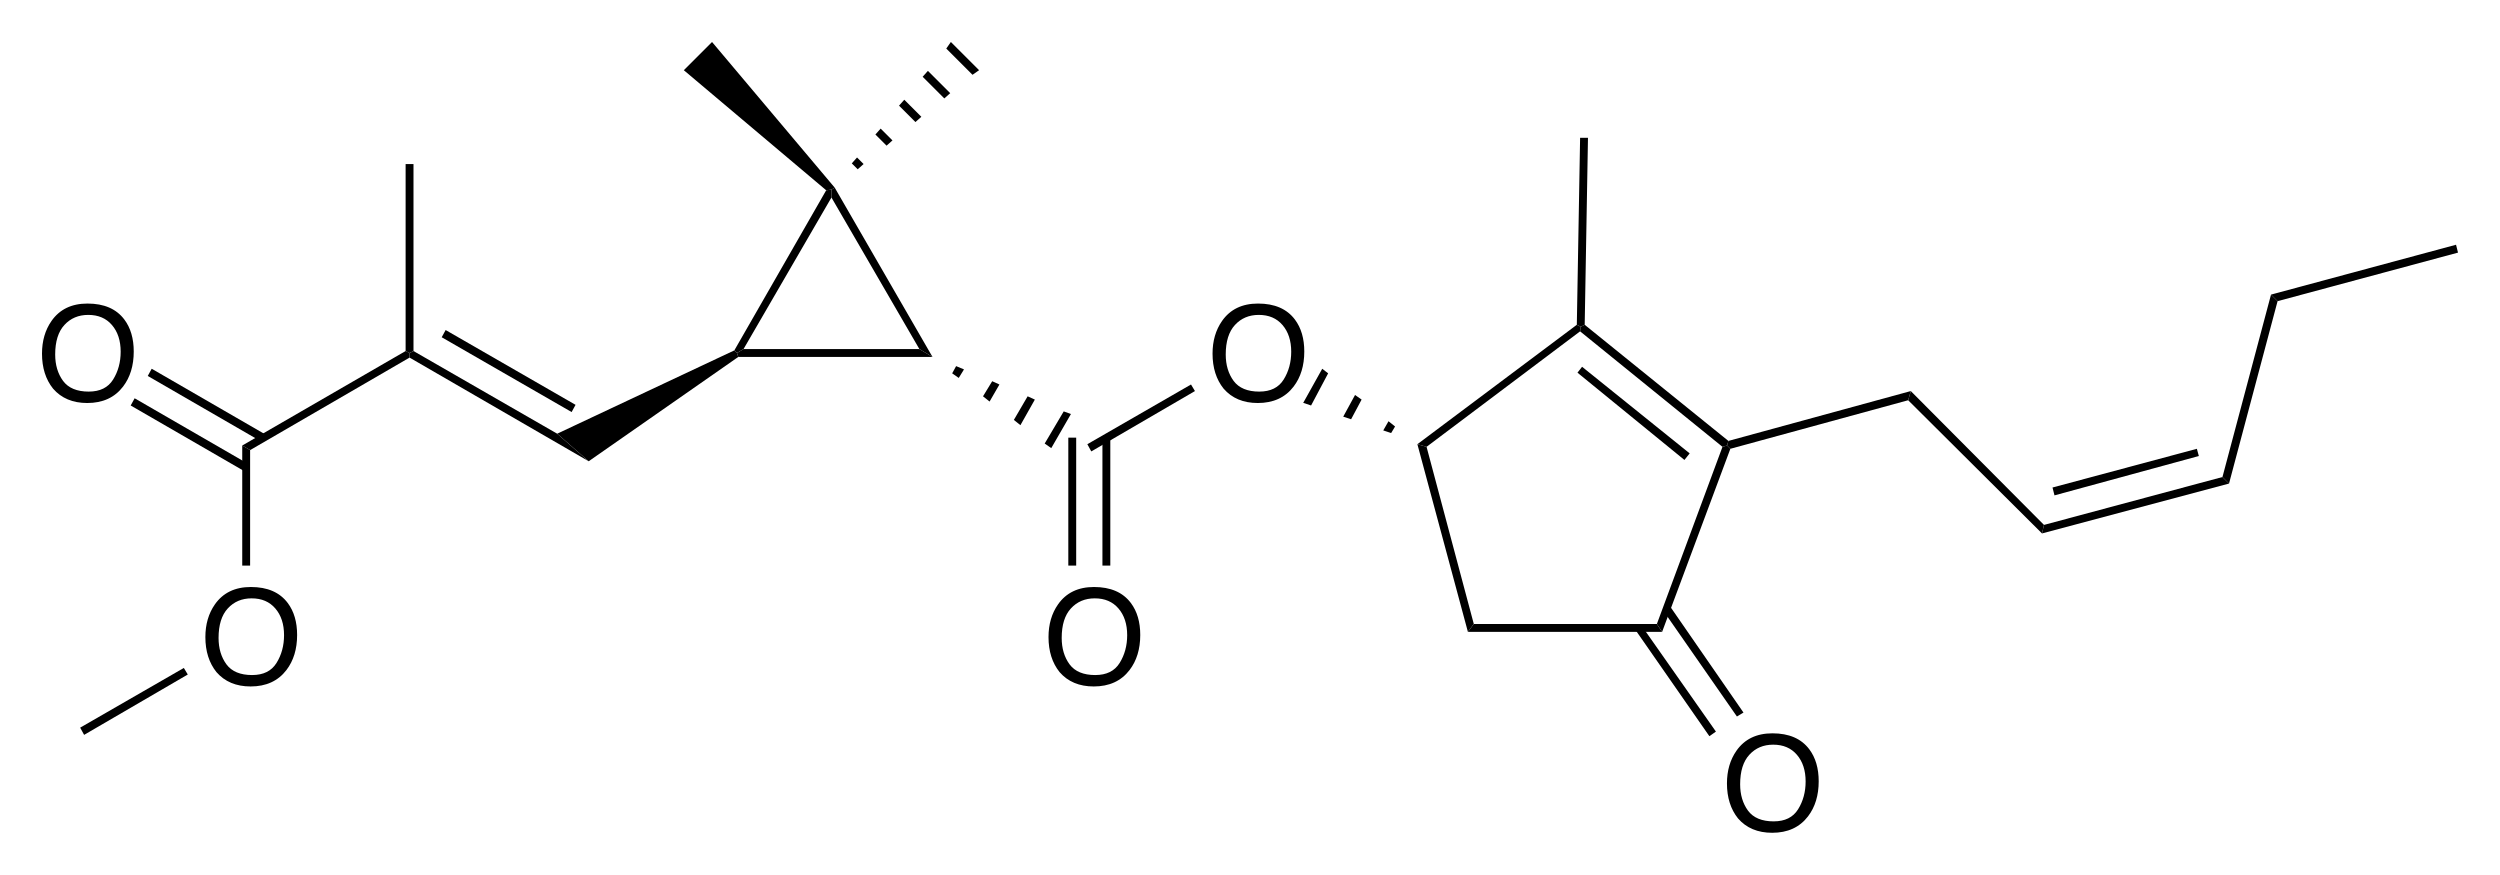 <?xml version="1.0" encoding="UTF-8" standalone="no"?>
<svg
   xmlns:dc="http://purl.org/dc/elements/1.1/"
   xmlns:cc="http://creativecommons.org/ns#"
   xmlns:rdf="http://www.w3.org/1999/02/22-rdf-syntax-ns#"
   xmlns:svg="http://www.w3.org/2000/svg"
   xmlns="http://www.w3.org/2000/svg"
   viewBox="0 0 595.342 208.312"
   height="208.312"
   width="595.342"
   xml:space="preserve"
   version="1.1"
   id="svg2"><defs
     id="defs6" /><g
     transform="matrix(1.25,0,0,-1.25,179.052,145.556)"
     id="g10"><g
       transform="matrix(0.25,0,0,0.25,-142.343,-49.68)"
       id="g12"><path
         id="path14"
         style="fill:#000000;fill-opacity:1;fill-rule:nonzero;stroke:none"
         d="m 563,398.5 -5,-3 -2,2 70,122 4,0.5 0,-6" /><path
         id="path16"
         style="fill:#000000;fill-opacity:1;fill-rule:nonzero;stroke:none"
         d="m 697,398.5 10,-6 -148,0 -1,3 5,3" /><path
         id="path18"
         style="fill:#000000;fill-opacity:1;fill-rule:nonzero;stroke:none"
         d="m 630,514 0,6 2.5,1.5 74.5,-129 -10,6" /><path
         id="path20"
         style="fill:#000000;fill-opacity:1;fill-rule:nonzero;stroke:none"
         d="m 445,313 -24,21 135,63.5 2,-2 1,-3" /><path
         id="path22"
         style="fill:#000000;fill-opacity:1;fill-rule:nonzero;stroke:none"
         d="m 812.5,349 -15,-26 -5,3.5 14.5,24.5" /><path
         id="path24"
         style="fill:#000000;fill-opacity:1;fill-rule:nonzero;stroke:none"
         d="m 785,360 -11,-19.5 -5,4 10.5,18" /><path
         id="path26"
         style="fill:#000000;fill-opacity:1;fill-rule:nonzero;stroke:none"
         d="m 758,371.5 -7.5,-13 -5,4 7,11.5" /><path
         id="path28"
         style="fill:#000000;fill-opacity:1;fill-rule:nonzero;stroke:none"
         d="m 731,383 -4,-6.5 -5,3.5 3,5.5" /><path
         id="path30"
         style="fill:#000000;fill-opacity:1;fill-rule:nonzero;stroke:none"
         d="m 308.5,392 0,3.5 3,1.5 109.5,-63 24,-21" /><path
         id="path32"
         style="fill:#000000;fill-opacity:1;fill-rule:nonzero;stroke:none"
         d="m 333,407.5 3,5.5 99,-57 -3,-5.5" /><path
         id="path34"
         style="fill:#000000;fill-opacity:1;fill-rule:nonzero;stroke:none"
         d="m 305.5,539.5 6,0 0,-142.5 -3,-1.5 -3,1.5" /><path
         id="path36"
         style="fill:#000000;fill-opacity:1;fill-rule:nonzero;stroke:none"
         d="m 187,321.5 -6,3.5 124.5,72 3,-1.5 0,-3.5" /><path
         id="path38"
         style="fill:#000000;fill-opacity:1;fill-rule:nonzero;stroke:none"
         d="m 517.5,611 21.5,21.5 93.5,-111 -2.5,-1.5 -4,-0.5" /><path
         id="path40"
         style="fill:#000000;fill-opacity:1;fill-rule:nonzero;stroke:none"
         d="m 721,632.5 21.5,-21.5 -5,-3.5 -20,20" /><path
         id="path42"
         style="fill:#000000;fill-opacity:1;fill-rule:nonzero;stroke:none"
         d="m 703.5,610.5 17,-17 -4.5,-4 -16.5,16.5" /><path
         id="path44"
         style="fill:#000000;fill-opacity:1;fill-rule:nonzero;stroke:none"
         d="m 685.5,588.5 13,-13 -4.5,-4 -12.5,12.5" /><path
         id="path46"
         style="fill:#000000;fill-opacity:1;fill-rule:nonzero;stroke:none"
         d="m 667.5,566.5 9,-9 -4.5,-4 -8.5,8.5" /><path
         id="path48"
         style="fill:#000000;fill-opacity:1;fill-rule:nonzero;stroke:none"
         d="m 649.5,544.5 5,-5 -4.5,-4 -4.5,4.5" /><g
         transform="scale(10,10)"
         id="g50"><g
           id="text52"
           style="font-variant:normal;font-weight:normal;font-size:10px;font-family:Helvetica;-inkscape-font-specification:Helvetica;writing-mode:lr-tb;fill:#000000;fill-opacity:1;fill-rule:nonzero;stroke:none"
           transform="matrix(1,0,0,-1,91.65,35.95)"><path
             id="path3457"
             d="m 3.857,-7.368 q 1.899,0 2.812,1.221 0.713,0.952 0.713,2.437 0,1.606 -0.815,2.671 -0.957,1.25 -2.729,1.25 -1.655,0 -2.603,-1.094 Q 0.391,-1.938 0.391,-3.55 q 0,-1.455 0.723,-2.49 0.928,-1.328 2.744,-1.328 z m 0.098,6.709 q 1.284,0 1.855,-0.918 0.576,-0.923 0.576,-2.119 0,-1.265 -0.664,-2.036 -0.659,-0.771 -1.807,-0.771 -1.113,0 -1.816,0.767 -0.703,0.762 -0.703,2.251 0,1.191 0.601,2.012 0.605,0.815 1.958,0.815 z m -0.068,-6.709 0,0 z" /></g></g><path
         id="path56"
         style="fill:#000000;fill-opacity:1;fill-rule:nonzero;stroke:none"
         d="m 904,371.5 3,-5 -79,-46 -3,5.5" /><g
         transform="scale(10,10)"
         id="g58"><g
           id="text60"
           style="font-variant:normal;font-weight:normal;font-size:10px;font-family:Helvetica;-inkscape-font-specification:Helvetica;writing-mode:lr-tb;fill:#000000;fill-opacity:1;fill-rule:nonzero;stroke:none"
           transform="matrix(1,0,0,-1,79.15,14.35)"><path
             id="path3460"
             d="m 3.857,-7.368 q 1.899,0 2.812,1.221 0.713,0.952 0.713,2.437 0,1.606 -0.815,2.671 -0.957,1.25 -2.729,1.25 -1.655,0 -2.603,-1.094 Q 0.391,-1.938 0.391,-3.55 q 0,-1.455 0.723,-2.49 0.928,-1.328 2.744,-1.328 z m 0.098,6.709 q 1.284,0 1.855,-0.918 0.576,-0.923 0.576,-2.119 0,-1.265 -0.664,-2.036 -0.659,-0.771 -1.807,-0.771 -1.113,0 -1.816,0.767 -0.703,0.762 -0.703,2.251 0,1.191 0.601,2.012 0.605,0.815 1.958,0.815 z m -0.068,-6.709 0,0 z" /></g></g><path
         id="path64"
         style="fill:#000000;fill-opacity:1;fill-rule:nonzero;stroke:none"
         d="m 836.5,233.5 6,0 0,97.5 -6,0 0,-97.5 z" /><path
         id="path66"
         style="fill:#000000;fill-opacity:1;fill-rule:nonzero;stroke:none"
         d="m 810.5,233.5 6,0 0,97.5 -6,0 0,-97.5 z" /><path
         id="path68"
         style="fill:#000000;fill-opacity:1;fill-rule:nonzero;stroke:none"
         d="m 1119.5,189 -4.5,-6 -38.5,143 7,-2" /><path
         id="path70"
         style="fill:#000000;fill-opacity:1;fill-rule:nonzero;stroke:none"
         d="m 1259,189 4,-6 -148,0 4.5,6" /><path
         id="path72"
         style="fill:#000000;fill-opacity:1;fill-rule:nonzero;stroke:none"
         d="m 1309,324 3.5,1 2.5,-2.5 -52,-139.5 -4,6" /><path
         id="path74"
         style="fill:#000000;fill-opacity:1;fill-rule:nonzero;stroke:none"
         d="m 1200.5,412 0.5,3.5 3,1.5 109.5,-88.5 -1,-3.5 -3.5,-1" /><path
         id="path76"
         style="fill:#000000;fill-opacity:1;fill-rule:nonzero;stroke:none"
         d="m 1198.5,380.5 3.5,4.5 82,-66 -4,-5" /><path
         id="path78"
         style="fill:#000000;fill-opacity:1;fill-rule:nonzero;stroke:none"
         d="m 1083.5,324 -7,2 121.5,91 3,-1.5 -0.5,-3.5" /><path
         id="path80"
         style="fill:#000000;fill-opacity:1;fill-rule:nonzero;stroke:none"
         d="m 1059.5,339.5 -3,-5 -6,2 4,7" /><path
         id="path82"
         style="fill:#000000;fill-opacity:1;fill-rule:nonzero;stroke:none"
         d="m 1034,360 -8,-15 -6,2 9,16.5" /><path
         id="path84"
         style="fill:#000000;fill-opacity:1;fill-rule:nonzero;stroke:none"
         d="m 1008.5,380 -13,-24.5 -6,2 14.5,26" /><path
         id="path86"
         style="fill:#000000;fill-opacity:1;fill-rule:nonzero;stroke:none"
         d="m 1200.5,559.5 6,0 -2.5,-142.5 -3,-1.5 -3,1.5" /><g
         transform="scale(10,10)"
         id="g88"><g
           id="text90"
           style="font-variant:normal;font-weight:normal;font-size:10px;font-family:Helvetica;-inkscape-font-specification:Helvetica;writing-mode:lr-tb;fill:#000000;fill-opacity:1;fill-rule:nonzero;stroke:none"
           transform="matrix(1,0,0,-1,130.85,3.2)"><path
             id="path3463"
             d="m 3.857,-7.368 q 1.899,0 2.812,1.221 0.713,0.952 0.713,2.437 0,1.606 -0.815,2.671 -0.957,1.25 -2.729,1.25 -1.655,0 -2.603,-1.094 Q 0.391,-1.938 0.391,-3.55 q 0,-1.455 0.723,-2.49 0.928,-1.328 2.744,-1.328 z m 0.098,6.709 q 1.284,0 1.855,-0.918 0.576,-0.923 0.576,-2.119 0,-1.265 -0.664,-2.036 -0.659,-0.771 -1.807,-0.771 -1.113,0 -1.816,0.767 -0.703,0.762 -0.703,2.251 0,1.191 0.601,2.012 0.605,0.815 1.958,0.815 z m -0.068,-6.709 0,0 z" /></g></g><path
         id="path94"
         style="fill:#000000;fill-opacity:1;fill-rule:nonzero;stroke:none"
         d="m 1325,121.5 -5,-3 -56,80.5 5,3.5" /><path
         id="path96"
         style="fill:#000000;fill-opacity:1;fill-rule:nonzero;stroke:none"
         d="m 1304,107 -5,-3.5 -56,80.5 4.5,3.5" /><path
         id="path98"
         style="fill:#000000;fill-opacity:1;fill-rule:nonzero;stroke:none"
         d="m 1452.5,366.5 -2,-7 -135.5,-37 -2.5,2.5 1,3.5" /><path
         id="path100"
         style="fill:#000000;fill-opacity:1;fill-rule:nonzero;stroke:none"
         d="m 1554,264.5 -1.5,-6.5 -102,101.5 2,7" /><path
         id="path102"
         style="fill:#000000;fill-opacity:1;fill-rule:nonzero;stroke:none"
         d="m 1690,301 5,-5 -142.5,-38 1.5,6.5" /><path
         id="path104"
         style="fill:#000000;fill-opacity:1;fill-rule:nonzero;stroke:none"
         d="m 1670.5,322.5 1.5,-5.5 -110,-30 -1.5,6" /><path
         id="path106"
         style="fill:#000000;fill-opacity:1;fill-rule:nonzero;stroke:none"
         d="m 1727,440 5,-5 -37,-139 -5,5" /><g
         transform="scale(10,10)"
         id="g108"><g
           id="text110"
           style="font-variant:normal;font-weight:normal;font-size:10px;font-family:Helvetica;-inkscape-font-specification:Helvetica;writing-mode:lr-tb;fill:#000000;fill-opacity:1;fill-rule:nonzero;stroke:none"
           transform="matrix(1,0,0,-1,14.9,14.35)"><path
             id="path3466"
             d="m 3.857,-7.368 q 1.899,0 2.812,1.221 0.713,0.952 0.713,2.437 0,1.606 -0.815,2.671 -0.957,1.25 -2.729,1.25 -1.655,0 -2.603,-1.094 Q 0.391,-1.938 0.391,-3.55 q 0,-1.455 0.723,-2.49 0.928,-1.328 2.744,-1.328 z m 0.098,6.709 q 1.284,0 1.855,-0.918 0.576,-0.923 0.576,-2.119 0,-1.265 -0.664,-2.036 -0.659,-0.771 -1.807,-0.771 -1.113,0 -1.816,0.767 -0.703,0.762 -0.703,2.251 0,1.191 0.601,2.012 0.605,0.815 1.958,0.815 z m -0.068,-6.709 0,0 z" /></g></g><path
         id="path114"
         style="fill:#000000;fill-opacity:1;fill-rule:nonzero;stroke:none"
         d="m 187,233.5 -6,0 0,91.5 6,-3.5" /><g
         transform="scale(10,10)"
         id="g116"><g
           id="text118"
           style="font-variant:normal;font-weight:normal;font-size:10px;font-family:Helvetica;-inkscape-font-specification:Helvetica;writing-mode:lr-tb;fill:#000000;fill-opacity:1;fill-rule:nonzero;stroke:none"
           transform="matrix(1,0,0,-1,2.45,35.95)"><path
             id="path3469"
             d="m 3.857,-7.368 q 1.899,0 2.812,1.221 0.713,0.952 0.713,2.437 0,1.606 -0.815,2.671 -0.957,1.25 -2.729,1.25 -1.655,0 -2.603,-1.094 Q 0.391,-1.938 0.391,-3.55 q 0,-1.455 0.723,-2.49 0.928,-1.328 2.744,-1.328 z m 0.098,6.709 q 1.284,0 1.855,-0.918 0.576,-0.923 0.576,-2.119 0,-1.265 -0.664,-2.036 -0.659,-0.771 -1.807,-0.771 -1.113,0 -1.816,0.767 -0.703,0.762 -0.703,2.251 0,1.191 0.601,2.012 0.605,0.815 1.958,0.815 z m -0.068,-6.709 0,0 z" /></g></g><path
         id="path122"
         style="fill:#000000;fill-opacity:1;fill-rule:nonzero;stroke:none"
         d="m 96,355.5 3,5.5 86.5,-50 -3,-5.5" /><path
         id="path124"
         style="fill:#000000;fill-opacity:1;fill-rule:nonzero;stroke:none"
         d="m 109,378 3,5.5 86.5,-50 -3,-5.5" /><path
         id="path126"
         style="fill:#000000;fill-opacity:1;fill-rule:nonzero;stroke:none"
         d="m 60.5,104.5 -3,5.5 79,45.5 3,-5" /><path
         id="path128"
         style="fill:#000000;fill-opacity:1;fill-rule:nonzero;stroke:none"
         d="m 1868,478 1.5,-6 -137.5,-37 -5,5" /></g></g></svg>